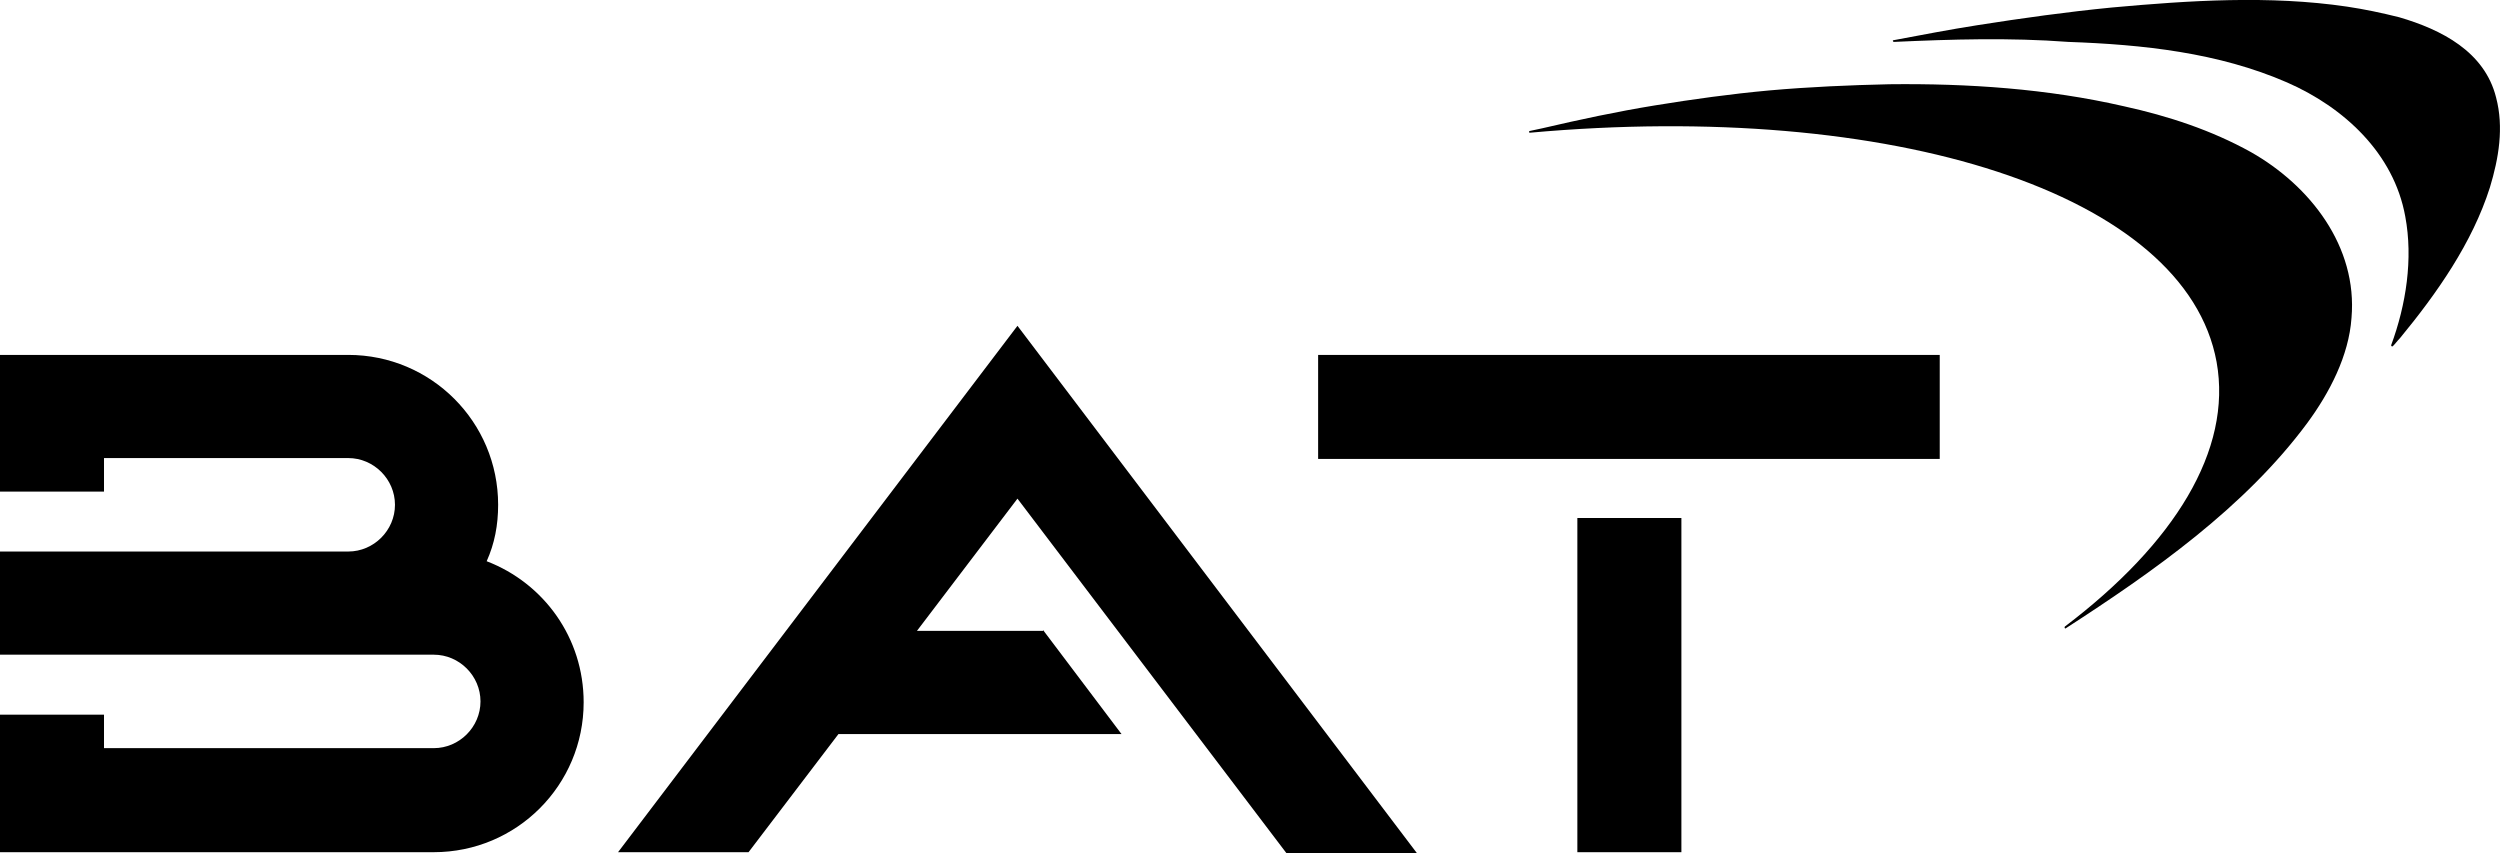 <svg xmlns:xlink="http://www.w3.org/1999/xlink" xmlns="http://www.w3.org/2000/svg" fill="none" viewBox="0.04 0.35 208 70.98"><path d="M184.461 30.467C185.782 37.803 180.94 45.579 171.843 52.474C171.77 52.548 171.843 52.694 171.917 52.621C179.179 47.926 186.809 42.571 192.017 35.529C193.851 33.034 195.465 29.953 195.685 26.799C196.199 20.857 192.237 15.795 187.322 13.007C184.021 11.173 180.426 10 176.758 9.193C170.376 7.726 163.774 7.285 157.245 7.359C153.944 7.432 150.569 7.579 147.268 7.872C144.041 8.166 140.886 8.606 137.732 9.119C134.577 9.633 131.496 10.293 128.342 11.027C127.975 11.1 127.682 11.173 127.315 11.247C127.241 11.247 127.241 11.393 127.315 11.393C157.392 8.679 181.894 16.382 184.461 30.467Z" fill="black"></path><path d="M157.61 3.837C157.537 3.837 157.463 3.69 157.61 3.69C159.958 3.25 162.232 2.81 164.579 2.443C168.32 1.856 171.988 1.343 175.73 0.976C182.185 0.389 188.861 -0.051 195.316 0.902C196.784 1.122 198.177 1.416 199.645 1.783C203.166 2.81 206.76 4.644 207.714 8.458C208.374 10.953 207.934 13.52 207.201 15.941C205.733 20.562 202.799 24.744 199.718 28.485C199.498 28.705 199.351 28.925 199.131 29.145C199.058 29.219 198.984 29.145 198.984 29.072C200.231 25.698 200.818 21.883 200.158 18.362C199.204 13.08 195.023 9.265 190.328 7.211C184.606 4.717 178.297 4.057 172.135 3.837C167.22 3.47 162.452 3.617 157.61 3.837Z" fill="black"></path><path d="M48.6 58.781C48.6 65.677 43.025 71.252 36.13 71.252H0.037V59.808H8.693V62.596H36.13C38.257 62.596 40.017 60.835 40.017 58.708C40.017 56.581 38.257 54.82 36.13 54.82H0.037V46.237H29.014C31.141 46.237 32.902 44.477 32.902 42.349C32.902 40.222 31.141 38.461 29.014 38.461H8.693V41.249H0.037V29.878H29.014C35.91 29.878 41.485 35.453 41.485 42.349C41.485 44.036 41.191 45.577 40.531 47.044C45.299 48.878 48.6 53.426 48.6 58.781ZM109.708 29.878H161.426V38.534H109.708V29.878ZM131.276 43.449H139.932V71.252H131.276V43.449ZM86.82 52.766L93.349 61.422H69.801L62.319 71.252H51.462L84.693 27.457L117.924 71.326H107.067L84.693 41.836L76.33 52.839H86.82V52.766Z" fill="black"></path></svg>